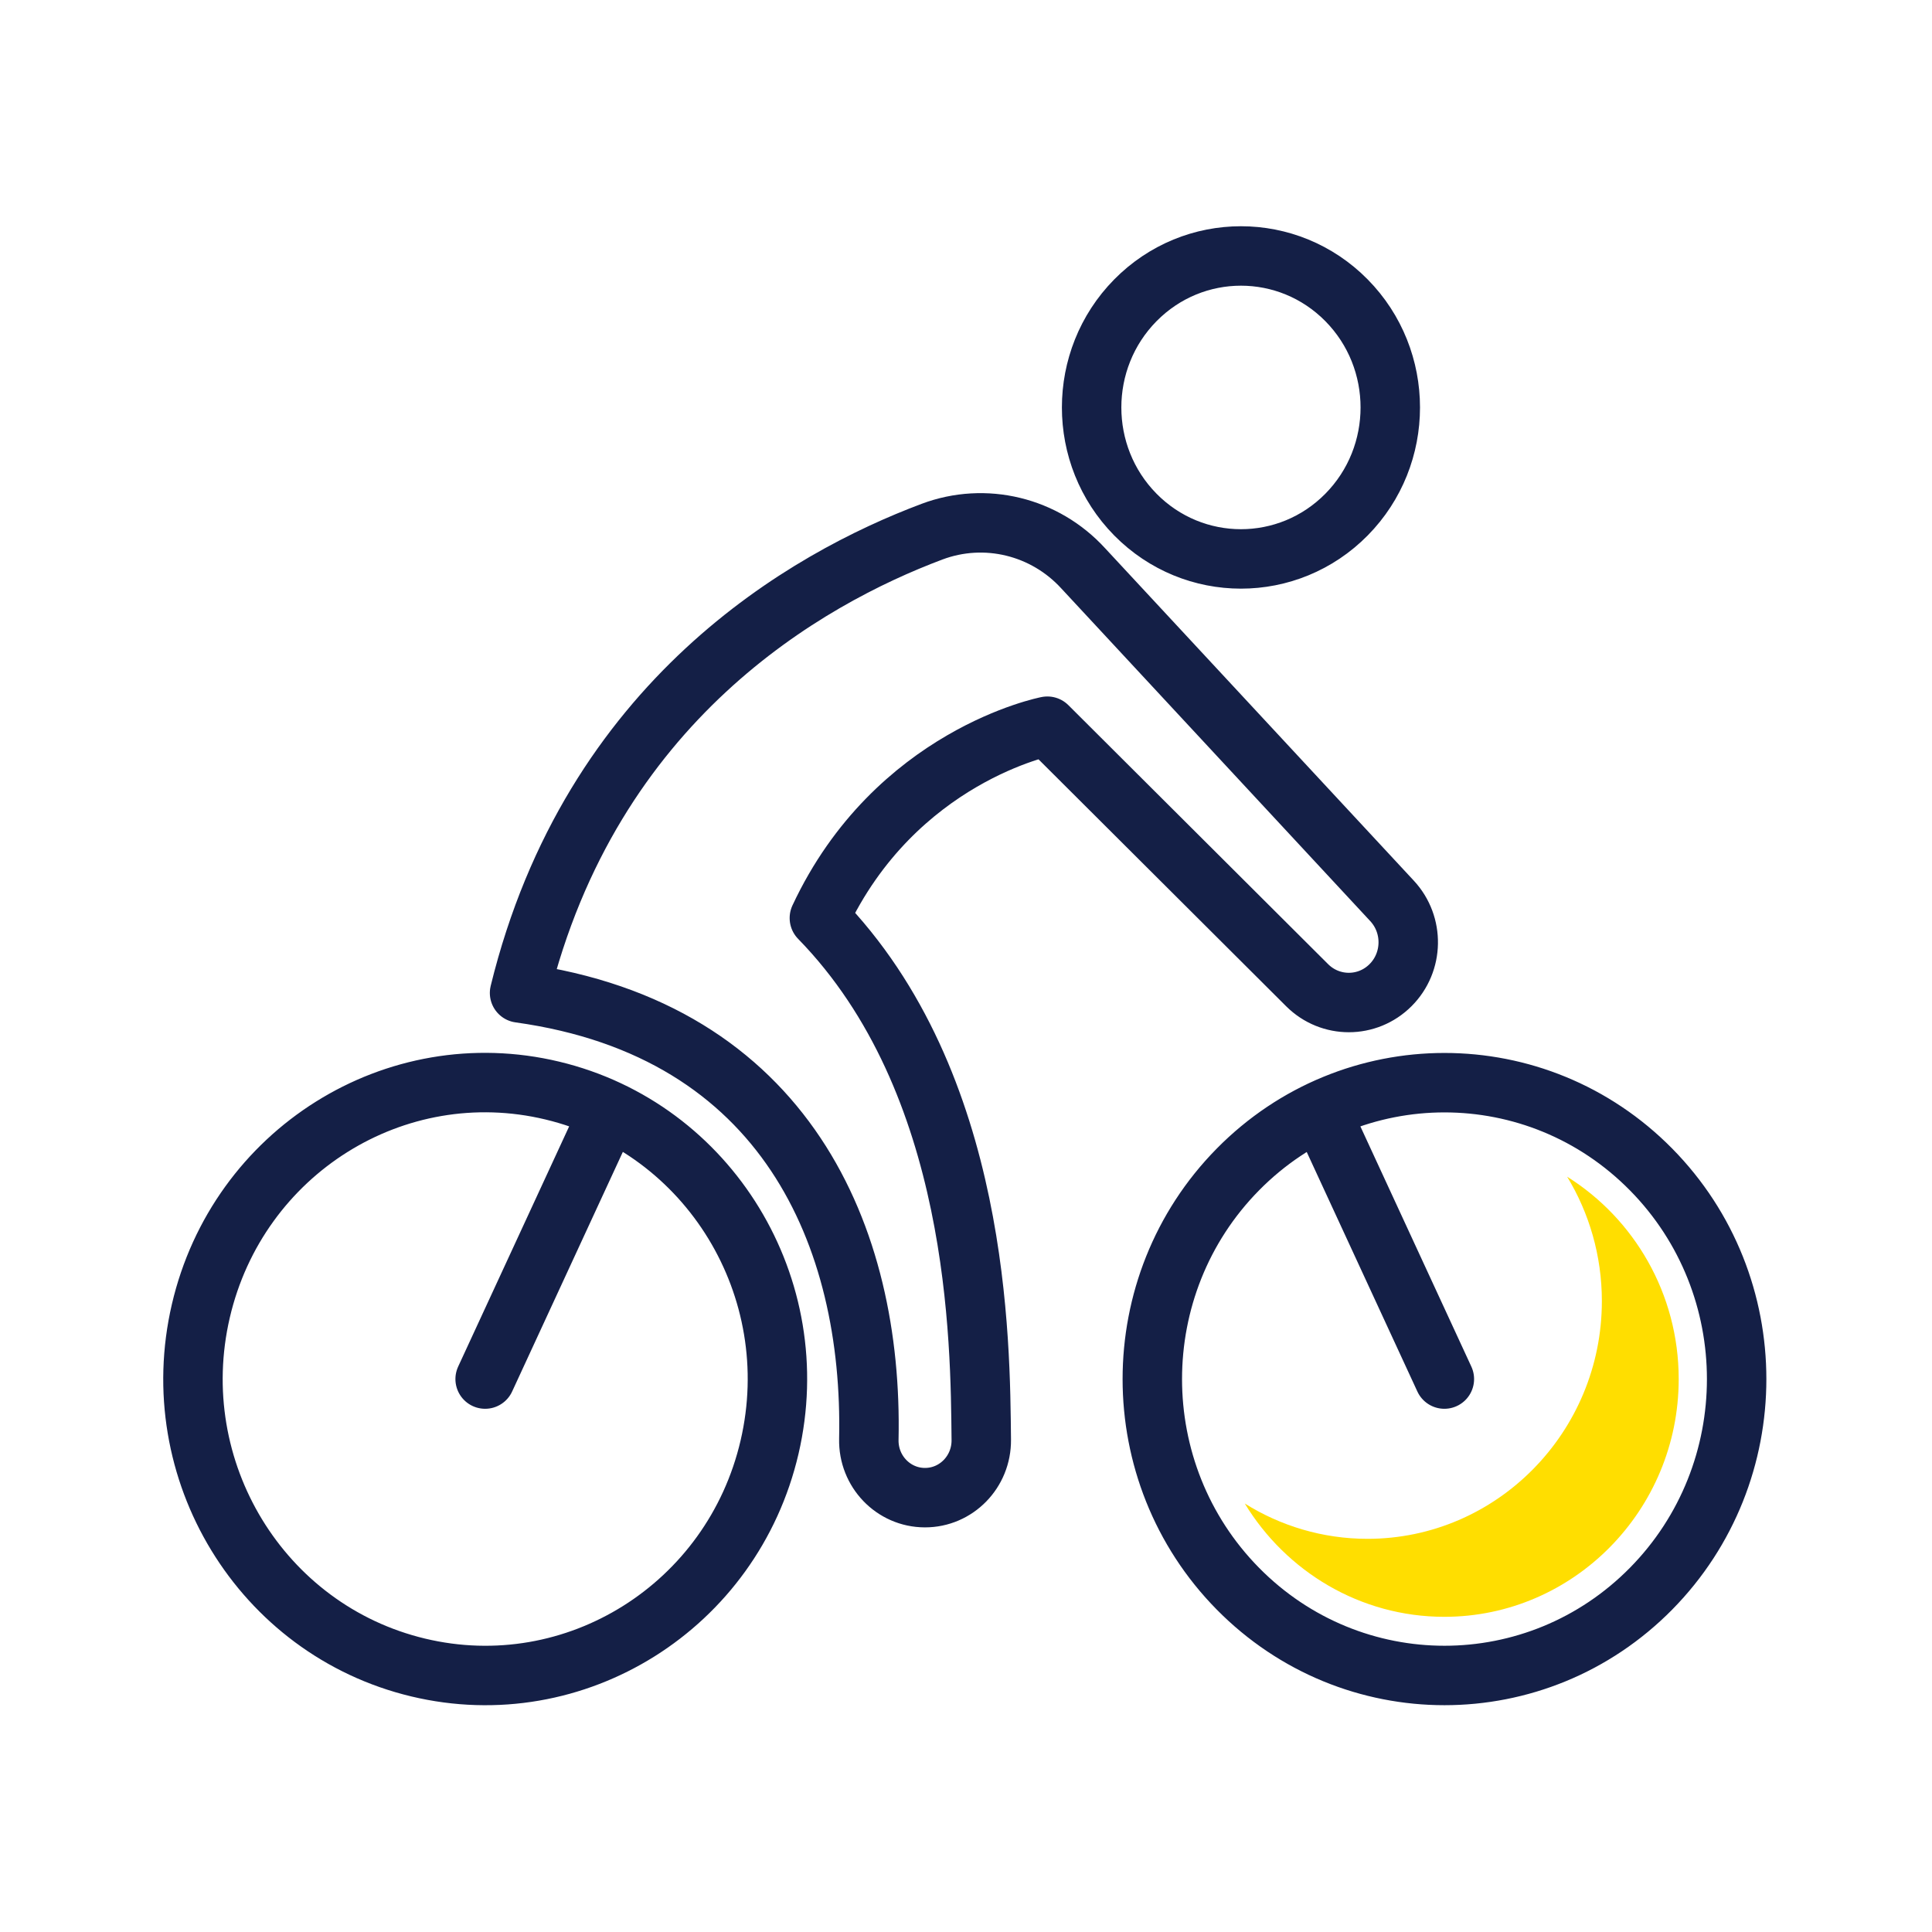 <svg width="65" height="65" viewBox="0 0 65 65" fill="none" xmlns="http://www.w3.org/2000/svg">
<path d="M16.322 46.397L20.495 37.366M48.594 46.397L44.422 37.366M18.582 36.691C23.866 37.956 27.138 43.327 25.891 48.687C24.644 54.047 19.35 57.367 14.066 56.101C8.783 54.836 5.51 49.465 6.757 44.105C8.004 38.745 13.299 35.425 18.582 36.691ZM45.303 10.104C47.265 12.095 47.265 15.322 45.303 17.312C43.341 19.302 40.16 19.302 38.198 17.312C36.236 15.322 36.236 12.095 38.198 10.104C40.16 8.114 43.341 8.114 45.303 10.104ZM27.567 30.888C32.969 36.423 32.98 45.145 33.014 48.442C33.025 49.514 32.174 50.389 31.117 50.387C30.056 50.385 29.207 49.499 29.231 48.423C29.376 41.638 26.448 34.651 17.48 33.406C19.892 23.561 27.141 19.471 31.355 17.888C33.142 17.217 35.149 17.706 36.444 19.122L46.835 30.311C47.579 31.113 47.557 32.37 46.785 33.143C46.008 33.922 44.759 33.924 43.979 33.148L35.238 24.432C35.238 24.432 30.123 25.418 27.567 30.885V30.888ZM55.549 39.346C59.387 43.241 59.387 49.554 55.549 53.449C51.71 57.343 45.486 57.343 41.647 53.449C37.809 49.554 37.809 43.241 41.647 39.346C45.486 35.452 51.71 35.452 55.549 39.346Z" stroke="#141F46" stroke-width="2" stroke-linecap="round" stroke-linejoin="round"/>
<path d="M52.722 39.584C53.463 40.803 53.893 42.239 53.893 43.773C53.893 48.184 50.356 51.772 46.008 51.772C44.496 51.772 43.08 51.336 41.879 50.584C43.268 52.868 45.758 54.396 48.593 54.396C52.94 54.396 56.478 50.808 56.478 46.397C56.478 43.521 54.974 40.996 52.72 39.586L52.722 39.584Z" fill="#FFDE00"/>
</svg>
